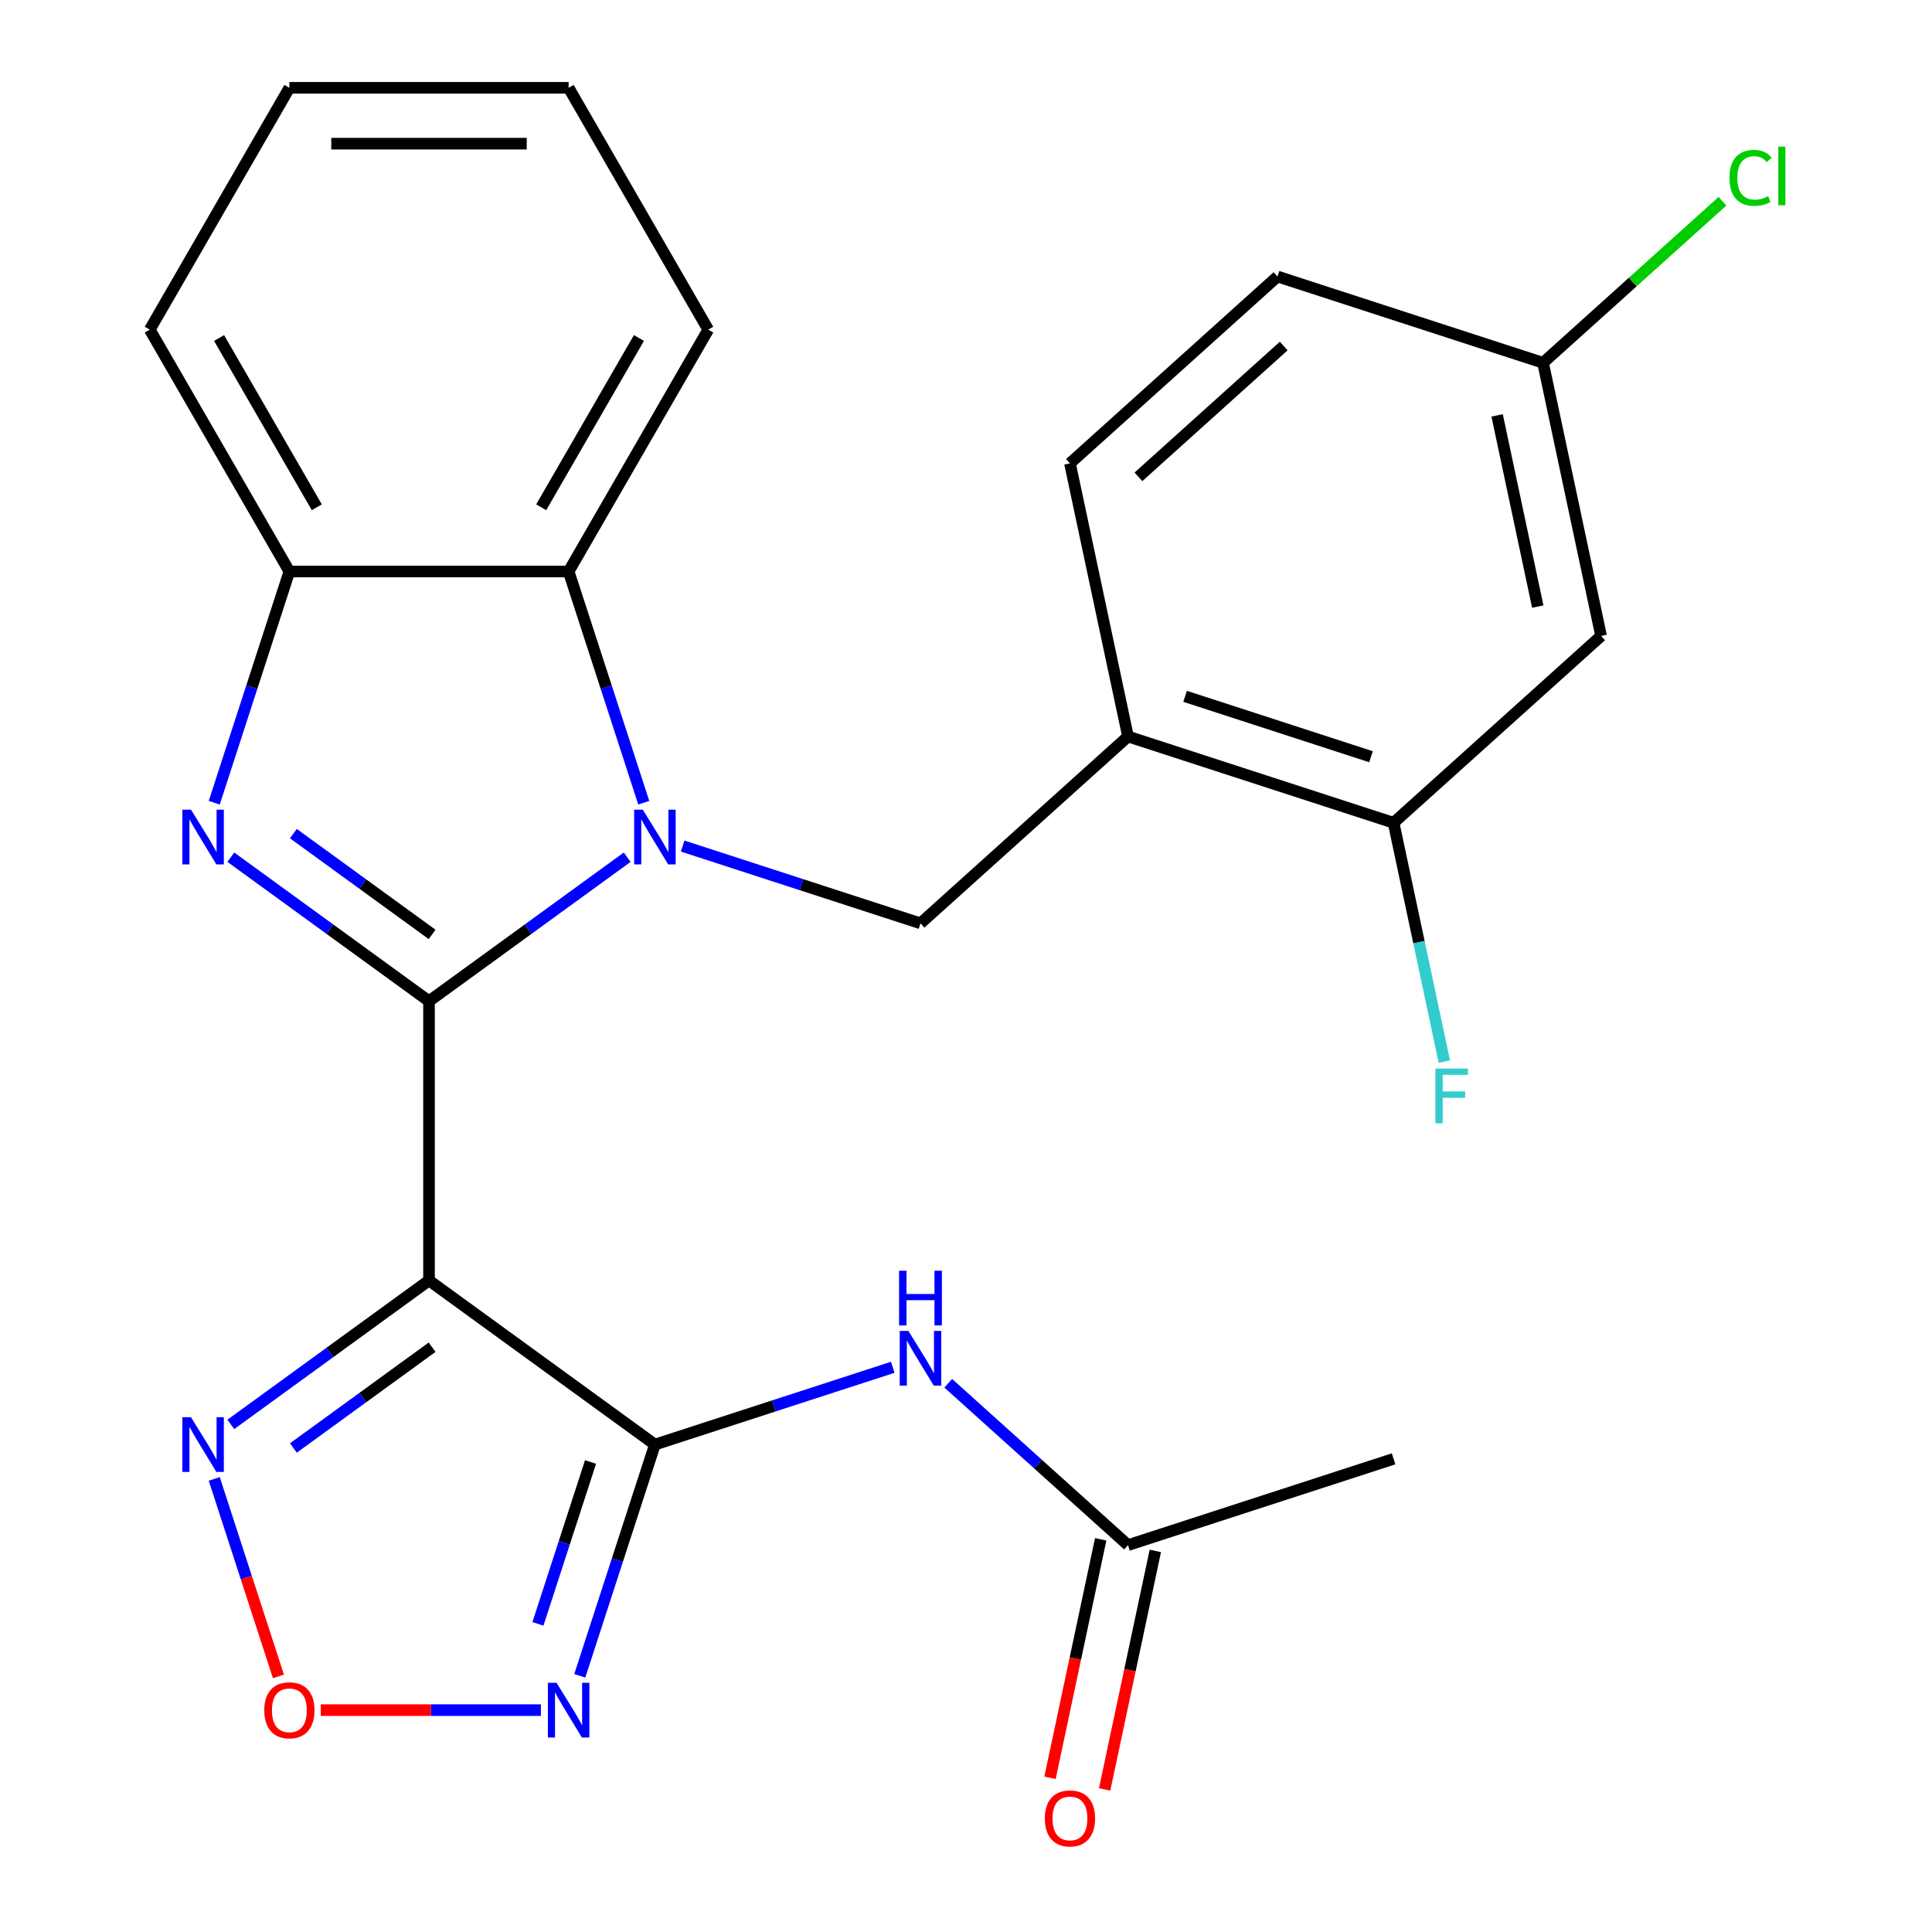 <?xml version='1.0' encoding='iso-8859-1'?>
<svg version='1.1' baseProfile='full'
              xmlns='http://www.w3.org/2000/svg'
                      xmlns:rdkit='http://www.rdkit.org/xml'
                      xmlns:xlink='http://www.w3.org/1999/xlink'
                  xml:space='preserve'
width='1000px' height='1000px' viewBox='0 0 1000 1000'>
<!-- END OF HEADER -->
<rect style='opacity:1.0;fill:#FFFFFF;stroke:none' width='1000' height='1000' x='0' y='0'> </rect>
<path class='bond-0' d='M 222.052,518.214 L 273.341,480.95' style='fill:none;fill-rule:evenodd;stroke:#000000;stroke-width:6px;stroke-linecap:butt;stroke-linejoin:miter;stroke-opacity:1' />
<path class='bond-0' d='M 273.341,480.95 L 324.63,443.686' style='fill:none;fill-rule:evenodd;stroke:#0000FF;stroke-width:6px;stroke-linecap:butt;stroke-linejoin:miter;stroke-opacity:1' />
<path class='bond-1' d='M 222.052,518.214 L 222.052,662.749' style='fill:none;fill-rule:evenodd;stroke:#000000;stroke-width:6px;stroke-linecap:butt;stroke-linejoin:miter;stroke-opacity:1' />
<path class='bond-2' d='M 222.052,518.214 L 170.763,480.95' style='fill:none;fill-rule:evenodd;stroke:#000000;stroke-width:6px;stroke-linecap:butt;stroke-linejoin:miter;stroke-opacity:1' />
<path class='bond-2' d='M 170.763,480.95 L 119.474,443.686' style='fill:none;fill-rule:evenodd;stroke:#0000FF;stroke-width:6px;stroke-linecap:butt;stroke-linejoin:miter;stroke-opacity:1' />
<path class='bond-2' d='M 223.656,483.648 L 187.754,457.564' style='fill:none;fill-rule:evenodd;stroke:#000000;stroke-width:6px;stroke-linecap:butt;stroke-linejoin:miter;stroke-opacity:1' />
<path class='bond-2' d='M 187.754,457.564 L 151.852,431.479' style='fill:none;fill-rule:evenodd;stroke:#0000FF;stroke-width:6px;stroke-linecap:butt;stroke-linejoin:miter;stroke-opacity:1' />
<path class='bond-6' d='M 333.208,415.485 L 313.764,355.641' style='fill:none;fill-rule:evenodd;stroke:#0000FF;stroke-width:6px;stroke-linecap:butt;stroke-linejoin:miter;stroke-opacity:1' />
<path class='bond-6' d='M 313.764,355.641 L 294.32,295.797' style='fill:none;fill-rule:evenodd;stroke:#000000;stroke-width:6px;stroke-linecap:butt;stroke-linejoin:miter;stroke-opacity:1' />
<path class='bond-7' d='M 353.337,437.922 L 414.891,457.922' style='fill:none;fill-rule:evenodd;stroke:#0000FF;stroke-width:6px;stroke-linecap:butt;stroke-linejoin:miter;stroke-opacity:1' />
<path class='bond-7' d='M 414.891,457.922 L 476.444,477.922' style='fill:none;fill-rule:evenodd;stroke:#000000;stroke-width:6px;stroke-linecap:butt;stroke-linejoin:miter;stroke-opacity:1' />
<path class='bond-3' d='M 222.052,662.749 L 338.983,747.704' style='fill:none;fill-rule:evenodd;stroke:#000000;stroke-width:6px;stroke-linecap:butt;stroke-linejoin:miter;stroke-opacity:1' />
<path class='bond-5' d='M 222.052,662.749 L 170.763,700.012' style='fill:none;fill-rule:evenodd;stroke:#000000;stroke-width:6px;stroke-linecap:butt;stroke-linejoin:miter;stroke-opacity:1' />
<path class='bond-5' d='M 170.763,700.012 L 119.474,737.276' style='fill:none;fill-rule:evenodd;stroke:#0000FF;stroke-width:6px;stroke-linecap:butt;stroke-linejoin:miter;stroke-opacity:1' />
<path class='bond-5' d='M 223.656,697.314 L 187.754,723.399' style='fill:none;fill-rule:evenodd;stroke:#000000;stroke-width:6px;stroke-linecap:butt;stroke-linejoin:miter;stroke-opacity:1' />
<path class='bond-5' d='M 187.754,723.399 L 151.852,749.483' style='fill:none;fill-rule:evenodd;stroke:#0000FF;stroke-width:6px;stroke-linecap:butt;stroke-linejoin:miter;stroke-opacity:1' />
<path class='bond-10' d='M 110.895,415.485 L 130.34,355.641' style='fill:none;fill-rule:evenodd;stroke:#0000FF;stroke-width:6px;stroke-linecap:butt;stroke-linejoin:miter;stroke-opacity:1' />
<path class='bond-10' d='M 130.34,355.641 L 149.784,295.797' style='fill:none;fill-rule:evenodd;stroke:#000000;stroke-width:6px;stroke-linecap:butt;stroke-linejoin:miter;stroke-opacity:1' />
<path class='bond-4' d='M 338.983,747.704 L 319.539,807.548' style='fill:none;fill-rule:evenodd;stroke:#000000;stroke-width:6px;stroke-linecap:butt;stroke-linejoin:miter;stroke-opacity:1' />
<path class='bond-4' d='M 319.539,807.548 L 300.094,867.392' style='fill:none;fill-rule:evenodd;stroke:#0000FF;stroke-width:6px;stroke-linecap:butt;stroke-linejoin:miter;stroke-opacity:1' />
<path class='bond-4' d='M 305.658,756.725 L 292.047,798.615' style='fill:none;fill-rule:evenodd;stroke:#000000;stroke-width:6px;stroke-linecap:butt;stroke-linejoin:miter;stroke-opacity:1' />
<path class='bond-4' d='M 292.047,798.615 L 278.436,840.506' style='fill:none;fill-rule:evenodd;stroke:#0000FF;stroke-width:6px;stroke-linecap:butt;stroke-linejoin:miter;stroke-opacity:1' />
<path class='bond-9' d='M 338.983,747.704 L 400.537,727.704' style='fill:none;fill-rule:evenodd;stroke:#000000;stroke-width:6px;stroke-linecap:butt;stroke-linejoin:miter;stroke-opacity:1' />
<path class='bond-9' d='M 400.537,727.704 L 462.091,707.704' style='fill:none;fill-rule:evenodd;stroke:#0000FF;stroke-width:6px;stroke-linecap:butt;stroke-linejoin:miter;stroke-opacity:1' />
<path class='bond-27' d='M 279.966,885.165 L 223.003,885.165' style='fill:none;fill-rule:evenodd;stroke:#0000FF;stroke-width:6px;stroke-linecap:butt;stroke-linejoin:miter;stroke-opacity:1' />
<path class='bond-27' d='M 223.003,885.165 L 166.039,885.165' style='fill:none;fill-rule:evenodd;stroke:#FF0000;stroke-width:6px;stroke-linecap:butt;stroke-linejoin:miter;stroke-opacity:1' />
<path class='bond-8' d='M 110.895,765.478 L 127.502,816.589' style='fill:none;fill-rule:evenodd;stroke:#0000FF;stroke-width:6px;stroke-linecap:butt;stroke-linejoin:miter;stroke-opacity:1' />
<path class='bond-8' d='M 127.502,816.589 L 144.109,867.699' style='fill:none;fill-rule:evenodd;stroke:#FF0000;stroke-width:6px;stroke-linecap:butt;stroke-linejoin:miter;stroke-opacity:1' />
<path class='bond-21' d='M 294.32,295.797 L 366.587,170.626' style='fill:none;fill-rule:evenodd;stroke:#000000;stroke-width:6px;stroke-linecap:butt;stroke-linejoin:miter;stroke-opacity:1' />
<path class='bond-21' d='M 280.125,262.568 L 330.713,174.948' style='fill:none;fill-rule:evenodd;stroke:#000000;stroke-width:6px;stroke-linecap:butt;stroke-linejoin:miter;stroke-opacity:1' />
<path class='bond-26' d='M 294.32,295.797 L 149.784,295.797' style='fill:none;fill-rule:evenodd;stroke:#000000;stroke-width:6px;stroke-linecap:butt;stroke-linejoin:miter;stroke-opacity:1' />
<path class='bond-11' d='M 476.444,477.922 L 583.855,381.209' style='fill:none;fill-rule:evenodd;stroke:#000000;stroke-width:6px;stroke-linecap:butt;stroke-linejoin:miter;stroke-opacity:1' />
<path class='bond-13' d='M 490.798,715.964 L 537.326,757.859' style='fill:none;fill-rule:evenodd;stroke:#0000FF;stroke-width:6px;stroke-linecap:butt;stroke-linejoin:miter;stroke-opacity:1' />
<path class='bond-13' d='M 537.326,757.859 L 583.855,799.753' style='fill:none;fill-rule:evenodd;stroke:#000000;stroke-width:6px;stroke-linecap:butt;stroke-linejoin:miter;stroke-opacity:1' />
<path class='bond-22' d='M 149.784,295.797 L 77.517,170.626' style='fill:none;fill-rule:evenodd;stroke:#000000;stroke-width:6px;stroke-linecap:butt;stroke-linejoin:miter;stroke-opacity:1' />
<path class='bond-22' d='M 163.978,262.568 L 113.391,174.948' style='fill:none;fill-rule:evenodd;stroke:#000000;stroke-width:6px;stroke-linecap:butt;stroke-linejoin:miter;stroke-opacity:1' />
<path class='bond-12' d='M 583.855,381.209 L 721.316,425.873' style='fill:none;fill-rule:evenodd;stroke:#000000;stroke-width:6px;stroke-linecap:butt;stroke-linejoin:miter;stroke-opacity:1' />
<path class='bond-12' d='M 613.407,360.416 L 709.63,391.681' style='fill:none;fill-rule:evenodd;stroke:#000000;stroke-width:6px;stroke-linecap:butt;stroke-linejoin:miter;stroke-opacity:1' />
<path class='bond-15' d='M 583.855,381.209 L 553.804,239.832' style='fill:none;fill-rule:evenodd;stroke:#000000;stroke-width:6px;stroke-linecap:butt;stroke-linejoin:miter;stroke-opacity:1' />
<path class='bond-14' d='M 721.316,425.873 L 828.727,329.16' style='fill:none;fill-rule:evenodd;stroke:#000000;stroke-width:6px;stroke-linecap:butt;stroke-linejoin:miter;stroke-opacity:1' />
<path class='bond-18' d='M 721.316,425.873 L 734.453,487.674' style='fill:none;fill-rule:evenodd;stroke:#000000;stroke-width:6px;stroke-linecap:butt;stroke-linejoin:miter;stroke-opacity:1' />
<path class='bond-18' d='M 734.453,487.674 L 747.589,549.476' style='fill:none;fill-rule:evenodd;stroke:#33CCCC;stroke-width:6px;stroke-linecap:butt;stroke-linejoin:miter;stroke-opacity:1' />
<path class='bond-16' d='M 569.717,796.748 L 556.598,858.47' style='fill:none;fill-rule:evenodd;stroke:#000000;stroke-width:6px;stroke-linecap:butt;stroke-linejoin:miter;stroke-opacity:1' />
<path class='bond-16' d='M 556.598,858.47 L 543.479,920.192' style='fill:none;fill-rule:evenodd;stroke:#FF0000;stroke-width:6px;stroke-linecap:butt;stroke-linejoin:miter;stroke-opacity:1' />
<path class='bond-16' d='M 597.993,802.758 L 584.873,864.48' style='fill:none;fill-rule:evenodd;stroke:#000000;stroke-width:6px;stroke-linecap:butt;stroke-linejoin:miter;stroke-opacity:1' />
<path class='bond-16' d='M 584.873,864.48 L 571.754,926.202' style='fill:none;fill-rule:evenodd;stroke:#FF0000;stroke-width:6px;stroke-linecap:butt;stroke-linejoin:miter;stroke-opacity:1' />
<path class='bond-23' d='M 583.855,799.753 L 721.316,755.09' style='fill:none;fill-rule:evenodd;stroke:#000000;stroke-width:6px;stroke-linecap:butt;stroke-linejoin:miter;stroke-opacity:1' />
<path class='bond-29' d='M 828.727,329.16 L 798.676,187.783' style='fill:none;fill-rule:evenodd;stroke:#000000;stroke-width:6px;stroke-linecap:butt;stroke-linejoin:miter;stroke-opacity:1' />
<path class='bond-29' d='M 795.944,313.963 L 774.908,215' style='fill:none;fill-rule:evenodd;stroke:#000000;stroke-width:6px;stroke-linecap:butt;stroke-linejoin:miter;stroke-opacity:1' />
<path class='bond-19' d='M 553.804,239.832 L 661.215,143.119' style='fill:none;fill-rule:evenodd;stroke:#000000;stroke-width:6px;stroke-linecap:butt;stroke-linejoin:miter;stroke-opacity:1' />
<path class='bond-19' d='M 589.259,246.807 L 664.446,179.108' style='fill:none;fill-rule:evenodd;stroke:#000000;stroke-width:6px;stroke-linecap:butt;stroke-linejoin:miter;stroke-opacity:1' />
<path class='bond-17' d='M 798.676,187.783 L 661.215,143.119' style='fill:none;fill-rule:evenodd;stroke:#000000;stroke-width:6px;stroke-linecap:butt;stroke-linejoin:miter;stroke-opacity:1' />
<path class='bond-20' d='M 798.676,187.783 L 845.115,145.97' style='fill:none;fill-rule:evenodd;stroke:#000000;stroke-width:6px;stroke-linecap:butt;stroke-linejoin:miter;stroke-opacity:1' />
<path class='bond-20' d='M 845.115,145.97 L 891.553,104.156' style='fill:none;fill-rule:evenodd;stroke:#00CC00;stroke-width:6px;stroke-linecap:butt;stroke-linejoin:miter;stroke-opacity:1' />
<path class='bond-24' d='M 366.587,170.626 L 294.32,45.455' style='fill:none;fill-rule:evenodd;stroke:#000000;stroke-width:6px;stroke-linecap:butt;stroke-linejoin:miter;stroke-opacity:1' />
<path class='bond-25' d='M 77.517,170.626 L 149.784,45.455' style='fill:none;fill-rule:evenodd;stroke:#000000;stroke-width:6px;stroke-linecap:butt;stroke-linejoin:miter;stroke-opacity:1' />
<path class='bond-28' d='M 294.32,45.455 L 149.784,45.455' style='fill:none;fill-rule:evenodd;stroke:#000000;stroke-width:6px;stroke-linecap:butt;stroke-linejoin:miter;stroke-opacity:1' />
<path class='bond-28' d='M 272.639,74.362 L 171.465,74.362' style='fill:none;fill-rule:evenodd;stroke:#000000;stroke-width:6px;stroke-linecap:butt;stroke-linejoin:miter;stroke-opacity:1' />
<path  class='atom-1' d='M 332.723 419.098
L 342.003 434.098
Q 342.923 435.578, 344.403 438.258
Q 345.883 440.938, 345.963 441.098
L 345.963 419.098
L 349.723 419.098
L 349.723 447.418
L 345.843 447.418
L 335.883 431.018
Q 334.723 429.098, 333.483 426.898
Q 332.283 424.698, 331.923 424.018
L 331.923 447.418
L 328.243 447.418
L 328.243 419.098
L 332.723 419.098
' fill='#0000FF'/>
<path  class='atom-3' d='M 98.861 419.098
L 108.141 434.098
Q 109.061 435.578, 110.541 438.258
Q 112.021 440.938, 112.101 441.098
L 112.101 419.098
L 115.861 419.098
L 115.861 447.418
L 111.981 447.418
L 102.021 431.018
Q 100.861 429.098, 99.621 426.898
Q 98.421 424.698, 98.061 424.018
L 98.061 447.418
L 94.381 447.418
L 94.381 419.098
L 98.861 419.098
' fill='#0000FF'/>
<path  class='atom-5' d='M 288.06 871.005
L 297.34 886.005
Q 298.26 887.485, 299.74 890.165
Q 301.22 892.845, 301.3 893.005
L 301.3 871.005
L 305.06 871.005
L 305.06 899.325
L 301.18 899.325
L 291.22 882.925
Q 290.06 881.005, 288.82 878.805
Q 287.62 876.605, 287.26 875.925
L 287.26 899.325
L 283.58 899.325
L 283.58 871.005
L 288.06 871.005
' fill='#0000FF'/>
<path  class='atom-6' d='M 98.861 733.544
L 108.141 748.544
Q 109.061 750.024, 110.541 752.704
Q 112.021 755.384, 112.101 755.544
L 112.101 733.544
L 115.861 733.544
L 115.861 761.864
L 111.981 761.864
L 102.021 745.464
Q 100.861 743.544, 99.621 741.344
Q 98.421 739.144, 98.061 738.464
L 98.061 761.864
L 94.381 761.864
L 94.381 733.544
L 98.861 733.544
' fill='#0000FF'/>
<path  class='atom-9' d='M 136.784 885.245
Q 136.784 878.445, 140.144 874.645
Q 143.504 870.845, 149.784 870.845
Q 156.064 870.845, 159.424 874.645
Q 162.784 878.445, 162.784 885.245
Q 162.784 892.125, 159.384 896.045
Q 155.984 899.925, 149.784 899.925
Q 143.544 899.925, 140.144 896.045
Q 136.784 892.165, 136.784 885.245
M 149.784 896.725
Q 154.104 896.725, 156.424 893.845
Q 158.784 890.925, 158.784 885.245
Q 158.784 879.685, 156.424 876.885
Q 154.104 874.045, 149.784 874.045
Q 145.464 874.045, 143.104 876.845
Q 140.784 879.645, 140.784 885.245
Q 140.784 890.965, 143.104 893.845
Q 145.464 896.725, 149.784 896.725
' fill='#FF0000'/>
<path  class='atom-10' d='M 470.184 688.881
L 479.464 703.881
Q 480.384 705.361, 481.864 708.041
Q 483.344 710.721, 483.424 710.881
L 483.424 688.881
L 487.184 688.881
L 487.184 717.201
L 483.304 717.201
L 473.344 700.801
Q 472.184 698.881, 470.944 696.681
Q 469.744 694.481, 469.384 693.801
L 469.384 717.201
L 465.704 717.201
L 465.704 688.881
L 470.184 688.881
' fill='#0000FF'/>
<path  class='atom-10' d='M 465.364 657.729
L 469.204 657.729
L 469.204 669.769
L 483.684 669.769
L 483.684 657.729
L 487.524 657.729
L 487.524 686.049
L 483.684 686.049
L 483.684 672.969
L 469.204 672.969
L 469.204 686.049
L 465.364 686.049
L 465.364 657.729
' fill='#0000FF'/>
<path  class='atom-17' d='M 540.804 941.21
Q 540.804 934.41, 544.164 930.61
Q 547.524 926.81, 553.804 926.81
Q 560.084 926.81, 563.444 930.61
Q 566.804 934.41, 566.804 941.21
Q 566.804 948.09, 563.404 952.01
Q 560.004 955.89, 553.804 955.89
Q 547.564 955.89, 544.164 952.01
Q 540.804 948.13, 540.804 941.21
M 553.804 952.69
Q 558.124 952.69, 560.444 949.81
Q 562.804 946.89, 562.804 941.21
Q 562.804 935.65, 560.444 932.85
Q 558.124 930.01, 553.804 930.01
Q 549.484 930.01, 547.124 932.81
Q 544.804 935.61, 544.804 941.21
Q 544.804 946.93, 547.124 949.81
Q 549.484 952.69, 553.804 952.69
' fill='#FF0000'/>
<path  class='atom-19' d='M 742.947 553.089
L 759.787 553.089
L 759.787 556.329
L 746.747 556.329
L 746.747 564.929
L 758.347 564.929
L 758.347 568.209
L 746.747 568.209
L 746.747 581.409
L 742.947 581.409
L 742.947 553.089
' fill='#33CCCC'/>
<path  class='atom-21' d='M 895.167 92.05
Q 895.167 85.01, 898.447 81.33
Q 901.767 77.61, 908.047 77.61
Q 913.887 77.61, 917.007 81.73
L 914.367 83.89
Q 912.087 80.89, 908.047 80.89
Q 903.767 80.89, 901.487 83.77
Q 899.247 86.61, 899.247 92.05
Q 899.247 97.65, 901.567 100.53
Q 903.927 103.41, 908.487 103.41
Q 911.607 103.41, 915.247 101.53
L 916.367 104.53
Q 914.887 105.49, 912.647 106.05
Q 910.407 106.61, 907.927 106.61
Q 901.767 106.61, 898.447 102.85
Q 895.167 99.09, 895.167 92.05
' fill='#00CC00'/>
<path  class='atom-21' d='M 920.447 75.89
L 924.127 75.89
L 924.127 106.25
L 920.447 106.25
L 920.447 75.89
' fill='#00CC00'/>
</svg>
